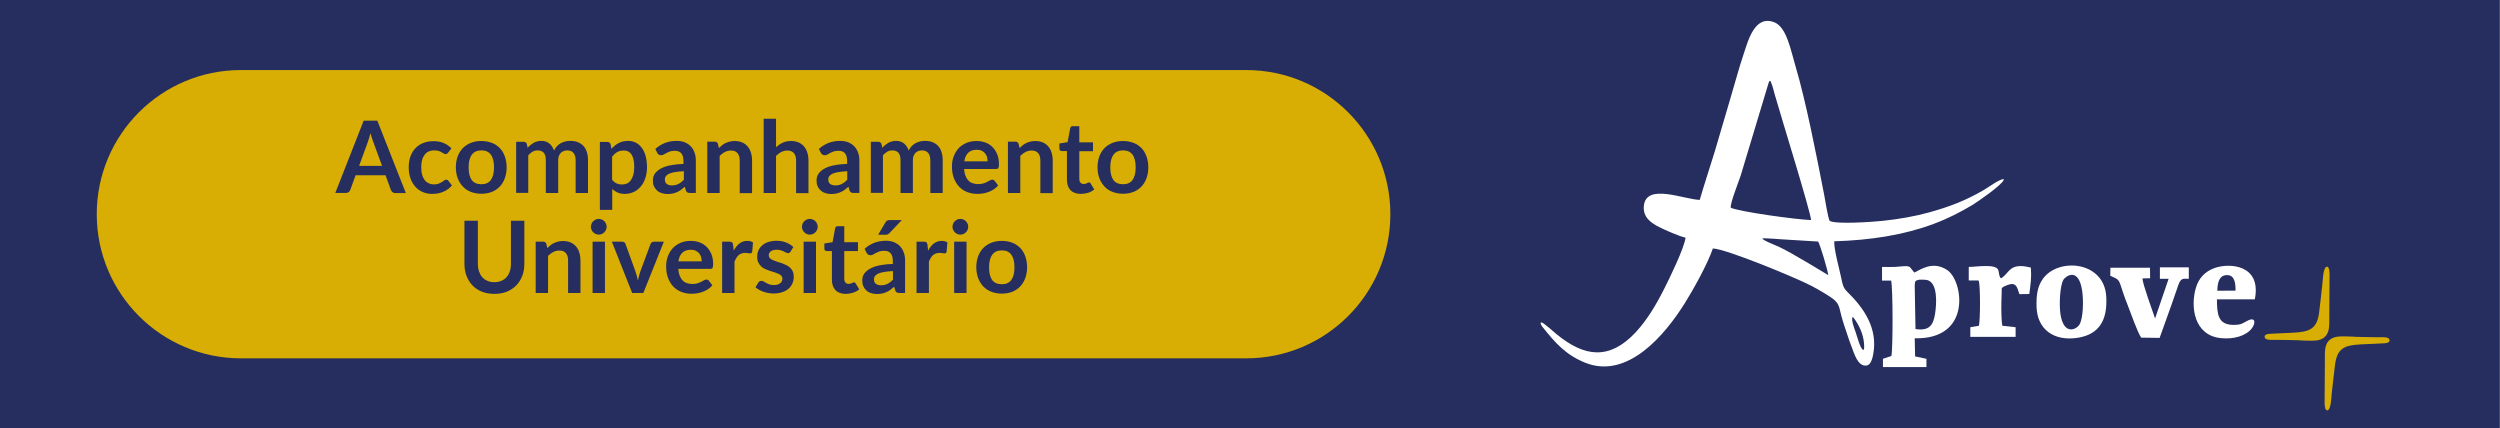 <svg xmlns:serif="http://www.serif.com/" xmlns="http://www.w3.org/2000/svg" xmlns:xlink="http://www.w3.org/1999/xlink" id="Camada_1" x="0px" y="0px" viewBox="0 0 1920 329" style="enable-background:new 0 0 1920 329;" xml:space="preserve"><rect x="0" y="0" width="1920" height="329" fill="#808080" stroke="none"/><style type="text/css">	.st0{fill-rule:evenodd;clip-rule:evenodd;fill:#252E5E;}	.st1{fill-rule:evenodd;clip-rule:evenodd;fill:#D8AE04;}	.st2{fill-rule:evenodd;clip-rule:evenodd;fill:#FFFFFF;}	.st3{fill:#252E5E;}</style><rect class="st0" width="1919.7" height="329"></rect><g>	<path class="st1" d="M1808.6,258.6c-3.9-0.1-9.2-0.5-13-0.1c-5.4,0.6-8.5,3.4-9.6,8.2c-0.7,3.2-0.5,7.6-0.5,11  c0,10-0.1,20.9-0.2,30.9c0,1.2-0.1,7.3,2.4,6.5c2.6-0.9,2.8-10.7,3.1-13.2c0.4-3.9,0.9-7.8,1.3-11.6c0.4-3.1,0.7-6.2,1.1-9.3  c1.5-13.4,6.9-15.8,19.6-16.5c5.8-0.3,11.6-0.5,17.4-0.8c1.7-0.1,5.9-0.2,4.8-3.1c-0.8-2.1-6.2-1.6-8.1-1.6  c-5.7,0-11.4-0.2-17.1-0.3c-0.3,0-0.6,0-0.9,0L1808.6,258.6L1808.6,258.6z"></path>	<path class="st2" d="M1217.5,278.6c32.6,13,61.3-21.6,76.4-45.7c6.2-9.9,17.5-30,21.6-42.1c11,0.6,63.9,22.6,75.6,28.7  c6.1,3.2,11.8,6.6,16.1,9.6c5.7,4.1,5.3,7.5,7.1,14c1.3,4.8,3.2,10.2,4.8,15c0.9,2.8,1.9,5.6,3,8.4c1.8,4.7,4.7,15.3,11.5,14.2  c3.4-0.5,4.6-6.2,5.1-9c3.4-19.3-6.7-34.6-19.9-47.5c-3.4-3.3-3.7-5.8-4.9-11.5c-1.3-6.2-5.5-21.3-5.2-27.4  c27.7-0.8,53.4-4.8,76.2-13.3c11.5-4.3,20.7-9.1,30.1-14.7c4.4-2.7,22.3-15.2,23.8-19c1-2.4-6.3,1.9-6.5,2  c-3.1,1.9-5.7,3.8-8.9,5.7c-13.9,8.1-26.3,12.8-41.8,17.1c-11.2,3.1-23.3,5.2-35.7,6.5c-7.5,0.8-35.3,2.8-40.6,0.1  c-1.3-1.2-3.9-18-4.3-19.9c-5.7-29.2-14-72-22.2-99.5c-3.5-11.7-6.6-29.2-15.9-33.1c-15.2-6.2-20.3,14-23.5,23.4  c-4.2,12.5-7.4,24.9-11.3,37.8c-3.8,12.6-7.4,25.5-11.1,37.7c-3.6,11.9-8.3,25.9-11.6,37.4c-12.4-0.4-41-13-42.9,4.4  c-1,9.2,5.9,13.5,11.8,16.5c4.8,2.4,15.1,7,20.2,8.1c-1,8.1-12.2,31-16.3,39.1c-6.6,13.1-13.2,24-22,33.6  c-20.3,21.7-39.5,18.9-60.8,1.4c-1.6-1.3-10-8.9-11.5-9c-1.7-0.1,0.2,2.8,0.6,3.3C1194.4,263.3,1202.4,272.5,1217.5,278.6   M1329.2,159.5c-0.4-3.8,6-19.6,7.6-24.5c7-23.2,14-46.5,21-69.7c0.3-0.8,1.1-4.7,2.1-2.7c1.2,2.4,2.7,8.6,3.5,11.4l0.2,0.6  c4.1,14.5,27,88.2,27.3,94.4C1380.2,168.7,1336,162.7,1329.2,159.5 M1396.3,185.5c1.4,1.9,7.4,21.9,7.8,25.8  c-0.6-0.2-27.6-17.1-38.4-22c-0.9-0.4-13.5-5.4-12-6.2c0.7-0.4,14.3,0.7,16.3,0.8C1378.7,184.4,1387.5,184.9,1396.3,185.5   M1431,268.8c-2.4-0.8-4.8-10.9-5.9-13.8c-0.9-2.4-3.3-8.8-2.5-11.2c0.4-1.1,2.2,2.1,2.5,2.4c4,6.1,6.6,12.8,6.6,20.2  C1431.7,267.2,1431.7,268.4,1431,268.8"></path>	<path class="st2" d="M1479.6,275.6L1479.6,275.6l-8.8-1.9l-0.3-13.9c44.3,1,37.1-44.2,25.1-52.3c-11.7-8-22.1,0.6-25.4,1.8  l-1.7-2.1l-0.1-0.1c-1.3-1.8-1.8-2.6-4.2-2.7c-3-0.1-5.9,0.5-8.9,0.6c-3.2,0.1-6.6,0-9.9,0v5.4c0,0.6,0,1.1,0,1.5v3.6h7  c1.4,5.6,1.4,52.4,0.2,57.9l-6.4,2.1h-0.1v6.4h30.5l2.7,0l0,0h0.2v-6L1479.6,275.6L1479.6,275.6L1479.6,275.6L1479.6,275.6z   M1470.5,219.4c0.2-3.5,0.2-3.8,3-4.5c1.1-0.3,5.6-0.1,6.7,0.2c8.4,2.4,7,19.1,5.9,26.1c-1.4,8.8-4.7,13.1-15,11.5L1470.5,219.4  L1470.5,219.4z"></path>	<path class="st2" d="M1569.1,213.9c-4.5,6.2-5.3,13.1-5,22.3c0.7,16.7,13.2,25.9,31.1,23.3c16.4-2.4,23.5-12.9,22.4-31.7  C1616.1,200.5,1581,197.7,1569.1,213.9 M1582.4,241.1c-1-7-0.5-21.7,2.4-26.4c1.6-2.5,11.5-10,14.3,8.6c1.1,7.2,0.9,21-2.1,26  C1594.6,253.2,1584.9,257.8,1582.4,241.1"></path>	<path class="st2" d="M1702.6,229.9l29.1,0c5.3-26.5-19.1-28.2-30.8-24.1c-7.3,2.6-12.3,7.7-14.5,15.4c-4.2,14.4-1.5,36.4,19.3,38.5  c9.9,1,19.1-1.7,23.6-7.4c3.1-3.9,3.1-9-2.8-6.2c-4.5,2.2-4.7,3.5-11.7,3.4C1703.1,249.3,1702.7,240.6,1702.6,229.9 M1716.9,223.2  l-14,0.1c0.1-5.9,1.3-11.8,7.1-12C1716.4,211,1716.9,217.7,1716.9,223.2"></path>	<path class="st2" d="M1620.7,211.8c2.8,1.3,4.6,2,5.5,2.8c2.5,2.2,2.3,5.8,7.8,19.6c2.3,5.7,7.4,20.6,10.4,25.1l14.2,0.2l9.2-25.7  c1.5-4.2,2.9-8.5,4.4-12.7c0.8-2.4,1.9-6.7,4.9-7c0.8-0.1,1.8,0,2.7,0h1.2v-8.8h-22.2v8.8h6.7l-10.4,30.5  c-1.8-5.5-9.6-26.5-9.7-30.8l5.9-0.1l-0.1-8.1l-30.4,0L1620.7,211.8L1620.7,211.8z"></path>	<path class="st2" d="M1519.3,215.5l0.4,0.1c1.3,4.4,1.2,30.1,0.1,34.6l-6.6,1.1v7.4h34.8v-7.4l-10.2-1.1c-0.5-2.6-0.6-5.9-0.7-8.5  c-0.2-5.9,0-11.9,0.2-17.8c0-0.7,0-1.2,0-1.9c0-0.9,0.5-1.2,1.3-1.7c1.3-0.7,3.2-1.5,4.7-1.9c4.9-1.3,5.8,2.1,7.1,6  c0.2,0.5,0.3,1,0.5,1.5l7.6-0.1c1-7.8,1.8-12.4,1.2-20.3c-4.6-1.1-10.6-2.2-14.8,0.7c-2.5,1.7-4.1,4.5-6.6,6.5  c-0.4,0.3-1.1,1-1.6,0.9c-1.2-0.3-1.6-4.6-1.9-5.8c0-0.2-0.1-0.4-0.2-0.5c-1.8-4.9-17-2.3-22.6-2.3v10.4H1519.3z"></path>	<path class="st1" d="M1765.8,261.4c3.9,0.1,9.2,0.5,13,0.1c5.4-0.6,8.5-3.4,9.6-8.2c0.7-3.2,0.5-7.6,0.5-11c0-10,0.1-20.9,0.2-30.9  c0-1.2,0.1-7.3-2.4-6.5c-2.6,0.9-2.8,10.7-3.1,13.2c-0.4,3.9-0.9,7.8-1.3,11.6c-0.4,3.1-0.7,6.2-1.1,9.3  c-1.5,13.4-6.9,15.8-19.6,16.5c-5.8,0.3-11.6,0.5-17.4,0.8c-1.7,0.1-5.9,0.2-4.8,3.1c0.8,2.1,6.3,1.6,8.1,1.6  c5.7,0,11.4,0.2,17.1,0.3c0.3,0,0.6,0,0.9,0L1765.8,261.4L1765.8,261.4z"></path></g><path class="st1" d="M1067.8,164.5c0,61.1-49.6,110.7-110.7,110.7H185c-61.1,0-110.7-49.6-110.7-110.7S123.8,53.8,185,53.8h772.1 C1018.2,53.8,1067.8,103.4,1067.8,164.5L1067.8,164.5z"></path><g transform="matrix(378.667,0,0,378.667,2586.43,667.926)"></g><g>	<path class="st3" d="M311.7,148.3h-8c-0.9,0-1.6-0.2-2.2-0.7c-0.6-0.4-1-1-1.3-1.7l-4.1-11.3h-23l-4.1,11.3  c-0.2,0.6-0.6,1.1-1.2,1.6c-0.6,0.5-1.3,0.7-2.2,0.7h-8.1l21.8-55.5h10.5L311.7,148.3z M293.4,127.3l-6.8-18.5  c-0.3-0.8-0.7-1.8-1-2.9c-0.4-1.1-0.7-2.3-1.1-3.6c-0.3,1.3-0.7,2.5-1,3.7c-0.4,1.1-0.7,2.1-1,3l-6.7,18.4H293.4z"></path>	<path class="st3" d="M344.2,117.2c-0.3,0.4-0.6,0.6-0.8,0.8c-0.3,0.2-0.7,0.3-1.2,0.3c-0.5,0-1-0.1-1.4-0.4c-0.5-0.3-1-0.6-1.7-1  c-0.6-0.4-1.4-0.7-2.3-1c-0.9-0.3-2-0.4-3.3-0.4c-1.7,0-3.1,0.3-4.4,0.9c-1.3,0.6-2.3,1.5-3.1,2.6c-0.8,1.1-1.5,2.5-1.9,4.1  c-0.4,1.6-0.6,3.4-0.6,5.4c0,2.1,0.2,4,0.7,5.6c0.4,1.6,1.1,3,1.9,4.1c0.8,1.1,1.9,2,3.1,2.5c1.2,0.6,2.6,0.9,4.1,0.9  c1.5,0,2.7-0.2,3.7-0.6c0.9-0.4,1.7-0.8,2.4-1.2c0.6-0.4,1.2-0.9,1.7-1.2c0.5-0.4,1-0.6,1.6-0.6c0.8,0,1.3,0.3,1.7,0.9l2.7,3.5  c-1,1.2-2.2,2.3-3.4,3.1c-1.2,0.8-2.5,1.5-3.8,2c-1.3,0.5-2.7,0.9-4.1,1.1c-1.4,0.2-2.8,0.3-4.2,0.3c-2.4,0-4.7-0.5-6.9-1.4  c-2.1-0.9-4-2.2-5.6-4c-1.6-1.7-2.9-3.9-3.8-6.4c-0.9-2.5-1.4-5.4-1.4-8.6c0-2.9,0.4-5.6,1.2-8c0.8-2.5,2.1-4.6,3.7-6.4  s3.6-3.2,6-4.2c2.4-1,5.1-1.5,8.2-1.5c2.9,0,5.5,0.5,7.7,1.4c2.2,0.9,4.2,2.3,6,4.1L344.2,117.2z"></path>	<path class="st3" d="M369.7,108.3c2.9,0,5.6,0.5,8,1.4c2.4,0.9,4.4,2.3,6.1,4c1.7,1.7,3,3.9,3.9,6.4c0.9,2.5,1.4,5.3,1.4,8.4  c0,3.1-0.5,5.9-1.4,8.4c-0.9,2.5-2.2,4.6-3.9,6.4c-1.7,1.8-3.7,3.1-6.1,4.1c-2.4,0.9-5,1.4-8,1.4c-2.9,0-5.6-0.5-8-1.4  c-2.4-0.9-4.5-2.3-6.2-4.1c-1.7-1.8-3-3.9-4-6.4c-0.9-2.5-1.4-5.3-1.4-8.4c0-3.1,0.5-5.9,1.4-8.4c0.9-2.5,2.3-4.6,4-6.4  c1.7-1.7,3.8-3.1,6.2-4C364.1,108.7,366.7,108.3,369.7,108.3z M369.7,141.5c3.3,0,5.7-1.1,7.3-3.3c1.6-2.2,2.4-5.4,2.4-9.7  c0-4.2-0.8-7.5-2.4-9.7c-1.6-2.2-4-3.3-7.3-3.3c-3.3,0-5.8,1.1-7.4,3.4c-1.6,2.2-2.4,5.5-2.4,9.7c0,4.2,0.8,7.4,2.4,9.7  C363.9,140.4,366.4,141.5,369.7,141.5z"></path>	<path class="st3" d="M396.4,148.3v-39.4h5.8c1.2,0,2,0.6,2.4,1.7l0.6,2.9c0.7-0.8,1.4-1.5,2.2-2.1c0.8-0.6,1.6-1.2,2.4-1.7  c0.9-0.5,1.8-0.8,2.8-1.1c1-0.3,2.1-0.4,3.2-0.4c2.5,0,4.5,0.7,6.1,2c1.6,1.3,2.8,3.1,3.6,5.4c0.6-1.3,1.4-2.4,2.3-3.4  c0.9-0.9,1.9-1.7,3-2.3c1.1-0.6,2.3-1,3.5-1.3c1.2-0.3,2.5-0.4,3.7-0.4c2.2,0,4.1,0.3,5.8,1c1.7,0.7,3.1,1.6,4.3,2.9  c1.2,1.3,2,2.8,2.6,4.7c0.6,1.8,0.9,4,0.9,6.3v25.1h-9.5v-25.1c0-2.5-0.6-4.4-1.7-5.7c-1.1-1.3-2.7-1.9-4.8-1.9  c-1,0-1.9,0.2-2.7,0.5c-0.8,0.3-1.6,0.8-2.2,1.4c-0.6,0.6-1.1,1.4-1.5,2.4s-0.5,2-0.5,3.3v25.1h-9.5v-25.1c0-2.6-0.5-4.6-1.6-5.8  c-1.1-1.2-2.6-1.8-4.7-1.8c-1.4,0-2.7,0.3-3.9,1c-1.2,0.7-2.3,1.6-3.3,2.8v28.8H396.4z"></path>	<path class="st3" d="M469.6,114.3c1.6-1.8,3.4-3.3,5.5-4.4c2-1.1,4.5-1.7,7.2-1.7c2.1,0,4.1,0.4,5.9,1.3c1.8,0.9,3.3,2.2,4.6,3.9  c1.3,1.7,2.3,3.8,3,6.3c0.7,2.5,1.1,5.4,1.1,8.6c0,2.9-0.4,5.7-1.2,8.2c-0.8,2.5-1.9,4.7-3.4,6.5c-1.5,1.8-3.3,3.3-5.3,4.3  c-2.1,1-4.4,1.6-7,1.6c-2.2,0-4.1-0.3-5.6-1c-1.6-0.7-3-1.6-4.2-2.8v16.1h-9.5v-52.2h5.8c1.2,0,2,0.6,2.4,1.7L469.6,114.3z   M470.1,138.1c1.1,1.3,2.2,2.2,3.5,2.8c1.3,0.5,2.6,0.8,4.1,0.8c1.4,0,2.7-0.3,3.9-0.8c1.2-0.5,2.1-1.4,2.9-2.5  c0.8-1.1,1.4-2.5,1.9-4.2c0.4-1.7,0.7-3.7,0.7-5.9c0-2.3-0.2-4.3-0.6-5.9c-0.4-1.6-0.9-2.9-1.6-3.9s-1.5-1.7-2.5-2.2  c-1-0.5-2.1-0.7-3.4-0.7c-2,0-3.6,0.4-5,1.2c-1.4,0.8-2.7,2-3.9,3.5V138.1z"></path>	<path class="st3" d="M503.3,114.4c4.5-4.1,10-6.2,16.4-6.2c2.3,0,4.4,0.4,6.2,1.1c1.8,0.8,3.4,1.8,4.6,3.1c1.3,1.3,2.2,2.9,2.9,4.8  c0.7,1.9,1,3.9,1,6.1v24.9H530c-0.9,0-1.6-0.1-2.1-0.4c-0.5-0.3-0.9-0.8-1.2-1.6l-0.8-2.8c-1,0.9-2,1.7-2.9,2.4  c-0.9,0.7-1.9,1.2-3,1.7c-1,0.5-2.1,0.8-3.3,1.1c-1.2,0.2-2.5,0.4-3.9,0.4c-1.7,0-3.2-0.2-4.6-0.7c-1.4-0.4-2.6-1.1-3.6-2  c-1-0.9-1.8-2-2.4-3.3c-0.6-1.3-0.8-2.9-0.8-4.6c0-1,0.2-2,0.5-3c0.3-1,0.9-1.9,1.6-2.8c0.8-0.9,1.7-1.7,2.9-2.5  c1.2-0.8,2.7-1.5,4.4-2.1c1.8-0.6,3.8-1.1,6.1-1.4c2.3-0.4,5-0.6,8-0.7v-2.3c0-2.6-0.6-4.6-1.7-5.9c-1.1-1.3-2.8-1.9-4.9-1.9  c-1.5,0-2.8,0.2-3.8,0.5c-1,0.4-1.9,0.8-2.7,1.2s-1.5,0.9-2.1,1.2c-0.6,0.4-1.3,0.5-2.1,0.5c-0.7,0-1.2-0.2-1.7-0.5  c-0.5-0.3-0.8-0.7-1.1-1.2L503.3,114.4z M525.1,131.5c-2.7,0.1-5,0.4-6.9,0.7c-1.9,0.3-3.4,0.8-4.5,1.3c-1.1,0.5-1.9,1.2-2.4,1.9  c-0.5,0.7-0.7,1.5-0.7,2.3c0,1.7,0.5,2.9,1.5,3.6c1,0.7,2.3,1.1,3.9,1.1c1.9,0,3.6-0.4,5-1.1c1.4-0.7,2.8-1.8,4.2-3.2V131.5z"></path>	<path class="st3" d="M552.1,113.7c0.8-0.8,1.6-1.5,2.5-2.2c0.9-0.7,1.8-1.3,2.8-1.7c1-0.5,2-0.8,3.2-1.1c1.1-0.3,2.4-0.4,3.7-0.4  c2.1,0,4.1,0.4,5.7,1.1c1.7,0.7,3.1,1.8,4.2,3.1c1.1,1.3,2,2.9,2.5,4.7c0.6,1.8,0.9,3.8,0.9,6v25.1h-9.5v-25.1  c0-2.4-0.6-4.3-1.7-5.6c-1.1-1.3-2.8-2-5-2c-1.6,0-3.2,0.4-4.6,1.1c-1.4,0.7-2.8,1.8-4.1,3v28.5h-9.5v-39.4h5.8  c1.2,0,2,0.6,2.4,1.7L552.1,113.7z"></path>	<path class="st3" d="M596,113.1c1.5-1.4,3.2-2.6,5.1-3.5c1.8-0.9,4-1.3,6.5-1.3c2.1,0,4.1,0.4,5.7,1.1c1.7,0.7,3.1,1.8,4.2,3.1  c1.1,1.3,2,2.9,2.5,4.7c0.6,1.8,0.9,3.8,0.9,6v25.1h-9.5v-25.1c0-2.4-0.6-4.3-1.7-5.6c-1.1-1.3-2.8-2-5-2c-1.6,0-3.2,0.4-4.6,1.1  c-1.4,0.7-2.8,1.8-4.1,3v28.5h-9.5v-57h9.5V113.1z"></path>	<path class="st3" d="M628.9,114.4c4.5-4.1,10-6.2,16.4-6.2c2.3,0,4.4,0.4,6.2,1.1c1.8,0.8,3.4,1.8,4.6,3.1c1.3,1.3,2.2,2.9,2.9,4.8  c0.7,1.9,1,3.9,1,6.1v24.9h-4.3c-0.9,0-1.6-0.1-2.1-0.4c-0.5-0.3-0.9-0.8-1.2-1.6l-0.8-2.8c-1,0.9-2,1.7-2.9,2.4  c-0.9,0.7-1.9,1.2-3,1.7c-1,0.5-2.1,0.8-3.3,1.1c-1.2,0.2-2.5,0.4-3.9,0.4c-1.7,0-3.2-0.2-4.6-0.7c-1.4-0.4-2.6-1.1-3.6-2  c-1-0.9-1.8-2-2.4-3.3c-0.6-1.3-0.8-2.9-0.8-4.6c0-1,0.2-2,0.5-3c0.3-1,0.9-1.9,1.6-2.8c0.8-0.9,1.7-1.7,2.9-2.5  c1.2-0.8,2.7-1.5,4.4-2.1c1.8-0.6,3.8-1.1,6.1-1.4c2.3-0.4,5-0.6,8-0.7v-2.3c0-2.6-0.6-4.6-1.7-5.9c-1.1-1.3-2.8-1.9-4.9-1.9  c-1.5,0-2.8,0.2-3.8,0.5c-1,0.4-1.9,0.8-2.7,1.2s-1.5,0.9-2.1,1.2c-0.6,0.4-1.3,0.5-2.1,0.5c-0.7,0-1.2-0.2-1.7-0.5  c-0.5-0.3-0.8-0.7-1.1-1.2L628.9,114.4z M650.6,131.5c-2.7,0.1-5,0.4-6.9,0.7c-1.9,0.3-3.4,0.8-4.5,1.3c-1.1,0.5-1.9,1.2-2.4,1.9  c-0.5,0.7-0.7,1.5-0.7,2.3c0,1.7,0.5,2.9,1.5,3.6c1,0.7,2.3,1.1,3.9,1.1c1.9,0,3.6-0.4,5-1.1c1.4-0.7,2.8-1.8,4.2-3.2V131.5z"></path>	<path class="st3" d="M668.8,148.3v-39.4h5.8c1.2,0,2,0.6,2.4,1.7l0.6,2.9c0.7-0.8,1.4-1.5,2.2-2.1c0.8-0.6,1.6-1.2,2.4-1.7  c0.9-0.5,1.8-0.8,2.8-1.1c1-0.3,2.1-0.4,3.2-0.4c2.5,0,4.5,0.7,6.1,2c1.6,1.3,2.8,3.1,3.6,5.4c0.6-1.3,1.4-2.4,2.3-3.4  c0.9-0.9,1.9-1.7,3-2.3c1.1-0.6,2.3-1,3.5-1.3c1.2-0.3,2.5-0.4,3.7-0.4c2.2,0,4.1,0.3,5.8,1c1.7,0.7,3.1,1.6,4.3,2.9  c1.2,1.3,2,2.8,2.6,4.7c0.6,1.8,0.9,4,0.9,6.3v25.1h-9.5v-25.1c0-2.5-0.6-4.4-1.7-5.7c-1.1-1.3-2.7-1.9-4.8-1.9  c-1,0-1.9,0.2-2.7,0.5c-0.8,0.3-1.6,0.8-2.2,1.4c-0.6,0.6-1.1,1.4-1.5,2.4s-0.5,2-0.5,3.3v25.1h-9.5v-25.1c0-2.6-0.5-4.6-1.6-5.8  c-1.1-1.2-2.6-1.8-4.7-1.8c-1.4,0-2.7,0.3-3.9,1c-1.2,0.7-2.3,1.6-3.3,2.8v28.8H668.8z"></path>	<path class="st3" d="M740.4,129.8c0.2,2,0.5,3.8,1.1,5.2c0.6,1.5,1.3,2.7,2.2,3.6c0.9,1,2,1.7,3.3,2.1c1.3,0.5,2.7,0.7,4.2,0.7  s2.9-0.2,4-0.5s2.1-0.8,2.9-1.2c0.8-0.4,1.6-0.8,2.2-1.2c0.6-0.4,1.2-0.5,1.8-0.5c0.8,0,1.4,0.3,1.8,0.9l2.7,3.5  c-1,1.2-2.2,2.3-3.5,3.1c-1.3,0.8-2.7,1.5-4.1,2s-2.9,0.9-4.3,1.1c-1.5,0.2-2.9,0.3-4.3,0.3c-2.7,0-5.3-0.5-7.6-1.4  c-2.4-0.9-4.4-2.3-6.1-4c-1.7-1.8-3.1-4-4.1-6.6c-1-2.6-1.5-5.7-1.5-9.1c0-2.7,0.4-5.2,1.3-7.6c0.9-2.4,2.1-4.4,3.7-6.2  c1.6-1.8,3.6-3.1,6-4.2c2.3-1,5-1.5,7.9-1.5c2.5,0,4.8,0.4,6.9,1.2c2.1,0.8,3.9,2,5.4,3.5c1.5,1.5,2.7,3.4,3.6,5.6  c0.9,2.2,1.3,4.7,1.3,7.6c0,1.4-0.2,2.4-0.5,2.9c-0.3,0.5-0.9,0.7-1.8,0.7H740.4z M758.5,124c0-1.2-0.2-2.4-0.5-3.5  c-0.3-1.1-0.9-2-1.6-2.9c-0.7-0.8-1.6-1.5-2.6-1.9c-1.1-0.5-2.3-0.7-3.7-0.7c-2.7,0-4.9,0.8-6.5,2.3c-1.6,1.6-2.6,3.8-3,6.6H758.5z  "></path>	<path class="st3" d="M783,113.7c0.8-0.8,1.6-1.5,2.5-2.2c0.9-0.7,1.8-1.3,2.8-1.7c1-0.5,2-0.8,3.2-1.1c1.1-0.3,2.4-0.4,3.7-0.4  c2.1,0,4.1,0.4,5.7,1.1c1.7,0.7,3.1,1.8,4.2,3.1c1.1,1.3,2,2.9,2.5,4.7c0.6,1.8,0.9,3.8,0.9,6v25.1h-9.5v-25.1  c0-2.4-0.6-4.3-1.7-5.6c-1.1-1.3-2.8-2-5-2c-1.6,0-3.2,0.4-4.6,1.1c-1.4,0.7-2.8,1.8-4.1,3v28.5h-9.5v-39.4h5.8  c1.2,0,2,0.6,2.4,1.7L783,113.7z"></path>	<path class="st3" d="M830,148.9c-3.4,0-6.1-1-7.9-2.9c-1.8-1.9-2.7-4.6-2.7-8v-22h-4c-0.5,0-0.9-0.2-1.3-0.5  c-0.4-0.3-0.5-0.8-0.5-1.5v-3.8l6.3-1l2-10.7c0.1-0.5,0.4-0.9,0.7-1.2c0.4-0.3,0.8-0.4,1.4-0.4h4.9v12.4h10.5v6.8h-10.5v21.3  c0,1.2,0.3,2.2,0.9,2.9c0.6,0.7,1.4,1,2.5,1c0.6,0,1.1-0.1,1.5-0.2c0.4-0.1,0.7-0.3,1-0.4c0.3-0.2,0.6-0.3,0.8-0.4  c0.2-0.1,0.5-0.2,0.7-0.2c0.3,0,0.5,0.1,0.7,0.2c0.2,0.1,0.4,0.4,0.6,0.6l2.8,4.6c-1.4,1.2-3,2-4.8,2.6  C833.8,148.6,831.9,148.9,830,148.9z"></path>	<path class="st3" d="M862.5,108.3c2.9,0,5.6,0.5,8,1.4c2.4,0.9,4.4,2.3,6.1,4c1.7,1.7,3,3.9,3.9,6.4c0.9,2.5,1.4,5.3,1.4,8.4  c0,3.1-0.5,5.9-1.4,8.4c-0.9,2.5-2.2,4.6-3.9,6.4c-1.7,1.8-3.7,3.1-6.1,4.1c-2.4,0.9-5,1.4-8,1.4c-2.9,0-5.6-0.5-8-1.4  c-2.4-0.9-4.5-2.3-6.2-4.1c-1.7-1.8-3-3.9-4-6.4c-0.9-2.5-1.4-5.3-1.4-8.4c0-3.1,0.5-5.9,1.4-8.4c0.9-2.5,2.3-4.6,4-6.4  c1.7-1.7,3.8-3.1,6.2-4C856.9,108.7,859.6,108.3,862.5,108.3z M862.5,141.5c3.3,0,5.7-1.1,7.3-3.3c1.6-2.2,2.4-5.4,2.4-9.7  c0-4.2-0.8-7.5-2.4-9.7c-1.6-2.2-4-3.3-7.3-3.3c-3.3,0-5.8,1.1-7.4,3.4c-1.6,2.2-2.4,5.5-2.4,9.7c0,4.2,0.8,7.4,2.4,9.7  C856.7,140.4,859.2,141.5,862.5,141.5z"></path>	<path class="st3" d="M379.6,216.7c2,0,3.8-0.3,5.4-1c1.6-0.7,2.9-1.6,4-2.8c1.1-1.2,1.9-2.7,2.5-4.4c0.6-1.7,0.9-3.6,0.9-5.8v-33.2  h10.3v33.2c0,3.3-0.5,6.4-1.6,9.2c-1.1,2.8-2.6,5.2-4.6,7.3c-2,2-4.4,3.6-7.2,4.8c-2.8,1.1-6,1.7-9.6,1.7c-3.6,0-6.8-0.6-9.6-1.7  c-2.8-1.1-5.3-2.7-7.2-4.8c-2-2-3.5-4.5-4.6-7.3c-1.1-2.8-1.6-5.9-1.6-9.2v-33.2h10.3v33.2c0,2.1,0.3,4,0.9,5.8  c0.6,1.7,1.4,3.2,2.5,4.4c1.1,1.2,2.4,2.2,4,2.8C375.8,216.4,377.6,216.7,379.6,216.7z"></path>	<path class="st3" d="M420.3,190.5c0.8-0.8,1.6-1.5,2.5-2.2c0.9-0.7,1.8-1.3,2.8-1.7c1-0.5,2-0.8,3.2-1.1c1.1-0.3,2.4-0.4,3.7-0.4  c2.1,0,4.1,0.4,5.7,1.1s3.1,1.8,4.2,3.1c1.1,1.3,2,2.9,2.5,4.7c0.6,1.8,0.9,3.8,0.9,6V225h-9.5V200c0-2.4-0.6-4.3-1.7-5.6  c-1.1-1.3-2.8-2-5-2c-1.6,0-3.2,0.4-4.6,1.1c-1.4,0.7-2.8,1.8-4.1,3V225h-9.5v-39.4h5.8c1.2,0,2,0.6,2.4,1.7L420.3,190.5z"></path>	<path class="st3" d="M465.9,174.2c0,0.8-0.2,1.6-0.5,2.3c-0.3,0.7-0.8,1.3-1.3,1.9c-0.6,0.5-1.2,1-1.9,1.3  c-0.7,0.3-1.5,0.5-2.4,0.5c-0.8,0-1.6-0.2-2.3-0.5s-1.4-0.7-1.9-1.3c-0.5-0.5-1-1.2-1.3-1.9c-0.3-0.7-0.5-1.5-0.5-2.3  c0-0.8,0.2-1.6,0.5-2.4c0.3-0.7,0.7-1.4,1.3-1.9c0.5-0.5,1.2-1,1.9-1.3c0.7-0.3,1.5-0.5,2.3-0.5c0.8,0,1.6,0.2,2.4,0.5  c0.7,0.3,1.4,0.7,1.9,1.3c0.5,0.5,1,1.2,1.3,1.9C465.7,172.5,465.9,173.3,465.9,174.2z M464.6,185.7V225h-9.5v-39.4H464.6z"></path>	<path class="st3" d="M509.8,185.7L494.1,225h-8.6l-15.6-39.4h7.8c0.7,0,1.3,0.2,1.8,0.5c0.5,0.3,0.8,0.8,0.9,1.3l7.6,21  c0.4,1.2,0.8,2.4,1.1,3.6s0.6,2.4,0.8,3.5c0.3-1.2,0.5-2.4,0.8-3.5s0.7-2.4,1.1-3.6l7.8-21c0.2-0.5,0.5-0.9,1-1.3  c0.5-0.3,1-0.5,1.7-0.5H509.8z"></path>	<path class="st3" d="M520.9,206.5c0.2,2,0.5,3.8,1.1,5.2c0.6,1.5,1.3,2.7,2.2,3.6c0.9,1,2,1.7,3.3,2.1c1.3,0.5,2.7,0.7,4.2,0.7  s2.9-0.2,4-0.5c1.1-0.4,2.1-0.8,2.9-1.2c0.8-0.4,1.6-0.8,2.2-1.2c0.6-0.4,1.2-0.5,1.8-0.5c0.8,0,1.4,0.3,1.8,0.9l2.7,3.5  c-1,1.2-2.2,2.3-3.5,3.1c-1.3,0.8-2.7,1.5-4.1,2s-2.9,0.9-4.3,1.1c-1.5,0.2-2.9,0.3-4.3,0.3c-2.7,0-5.3-0.5-7.6-1.4  c-2.4-0.9-4.4-2.3-6.1-4c-1.7-1.8-3.1-4-4.1-6.6s-1.5-5.7-1.5-9.1c0-2.7,0.4-5.2,1.3-7.6c0.9-2.4,2.1-4.4,3.7-6.2  c1.6-1.8,3.6-3.1,6-4.2c2.3-1,5-1.5,7.9-1.5c2.5,0,4.8,0.4,6.9,1.2c2.1,0.8,3.9,2,5.4,3.5c1.5,1.5,2.7,3.4,3.6,5.6  c0.9,2.2,1.3,4.7,1.3,7.6c0,1.4-0.2,2.4-0.5,2.9s-0.9,0.7-1.8,0.7H520.9z M538.9,200.8c0-1.2-0.2-2.4-0.5-3.5  c-0.3-1.1-0.9-2-1.6-2.9c-0.7-0.8-1.6-1.5-2.6-1.9c-1.1-0.5-2.3-0.7-3.7-0.7c-2.7,0-4.9,0.8-6.5,2.3c-1.6,1.6-2.6,3.8-3,6.6H538.9z  "></path>	<path class="st3" d="M563.5,192.5c1.2-2.4,2.7-4.2,4.4-5.5c1.7-1.3,3.7-2,6-2c1.8,0,3.3,0.4,4.4,1.2l-0.6,7.1  c-0.1,0.5-0.3,0.8-0.6,1c-0.2,0.2-0.6,0.3-1,0.3c-0.4,0-1-0.1-1.7-0.2c-0.8-0.1-1.5-0.2-2.2-0.2c-1,0-2,0.2-2.8,0.5  c-0.8,0.3-1.6,0.7-2.2,1.3c-0.7,0.6-1.2,1.3-1.7,2.1c-0.5,0.8-1,1.8-1.4,2.8V225h-9.5v-39.4h5.6c1,0,1.7,0.2,2,0.5  c0.4,0.3,0.6,1,0.8,1.9L563.5,192.5z"></path>	<path class="st3" d="M607.1,193.3c-0.3,0.4-0.5,0.7-0.8,0.9c-0.3,0.2-0.6,0.2-1.1,0.2c-0.5,0-1-0.1-1.5-0.4  c-0.5-0.3-1.1-0.5-1.8-0.9s-1.5-0.6-2.4-0.9c-0.9-0.3-1.9-0.4-3.1-0.4c-1.9,0-3.3,0.4-4.4,1.2s-1.6,1.8-1.6,3.1  c0,0.8,0.3,1.6,0.8,2.1c0.5,0.6,1.3,1.1,2.2,1.5c0.9,0.4,1.9,0.8,3.1,1.2c1.2,0.3,2.3,0.7,3.5,1.1c1.2,0.4,2.4,0.9,3.5,1.4  c1.2,0.5,2.2,1.2,3.1,2c0.9,0.8,1.6,1.8,2.2,2.9c0.5,1.1,0.8,2.5,0.8,4.1c0,1.9-0.3,3.6-1,5.2c-0.7,1.6-1.7,3-3,4.1  c-1.3,1.2-3,2.1-4.9,2.7c-2,0.7-4.2,1-6.8,1c-1.4,0-2.7-0.1-4-0.4c-1.3-0.2-2.5-0.6-3.7-1c-1.2-0.4-2.3-0.9-3.3-1.5  c-1-0.6-1.9-1.2-2.7-1.9l2.2-3.6c0.3-0.4,0.6-0.8,1-1c0.4-0.2,0.9-0.3,1.5-0.3c0.6,0,1.1,0.2,1.7,0.5c0.5,0.3,1.1,0.7,1.8,1.1  s1.5,0.7,2.4,1.1c0.9,0.3,2.1,0.5,3.6,0.5c1.1,0,2.1-0.1,2.9-0.4s1.5-0.6,2-1.1c0.5-0.4,0.9-0.9,1.2-1.5c0.2-0.6,0.4-1.2,0.4-1.8  c0-0.9-0.3-1.7-0.8-2.3c-0.6-0.6-1.3-1.1-2.2-1.5c-0.9-0.4-1.9-0.8-3.1-1.2c-1.2-0.3-2.4-0.7-3.6-1.1c-1.2-0.4-2.4-0.9-3.6-1.4  c-1.2-0.5-2.2-1.2-3.1-2.1c-0.9-0.8-1.6-1.9-2.2-3.1c-0.6-1.2-0.8-2.7-0.8-4.5c0-1.6,0.3-3.1,1-4.6c0.6-1.5,1.6-2.7,2.8-3.8  c1.2-1.1,2.8-2,4.6-2.6s4-1,6.4-1c2.7,0,5.2,0.4,7.4,1.3c2.2,0.9,4.1,2.1,5.6,3.5L607.1,193.3z"></path>	<path class="st3" d="M628,174.2c0,0.8-0.2,1.6-0.5,2.3c-0.3,0.7-0.8,1.3-1.3,1.9c-0.6,0.5-1.2,1-1.9,1.3c-0.7,0.3-1.5,0.5-2.4,0.5  c-0.8,0-1.6-0.2-2.3-0.5s-1.4-0.7-1.9-1.3c-0.5-0.5-1-1.2-1.3-1.9c-0.3-0.7-0.5-1.5-0.5-2.3c0-0.8,0.2-1.6,0.5-2.4  c0.3-0.7,0.7-1.4,1.3-1.9c0.5-0.5,1.2-1,1.9-1.3c0.7-0.3,1.5-0.5,2.3-0.5c0.8,0,1.6,0.2,2.4,0.5c0.7,0.3,1.4,0.7,1.9,1.3  c0.5,0.5,1,1.2,1.3,1.9C627.8,172.5,628,173.3,628,174.2z M626.7,185.7V225h-9.5v-39.4H626.7z"></path>	<path class="st3" d="M649.5,225.7c-3.4,0-6.1-1-7.9-2.9c-1.8-1.9-2.7-4.6-2.7-8v-22h-4c-0.5,0-0.9-0.2-1.3-0.5  c-0.4-0.3-0.5-0.8-0.5-1.5V187l6.3-1l2-10.7c0.1-0.5,0.4-0.9,0.7-1.2c0.4-0.3,0.8-0.4,1.4-0.4h4.9V186h10.5v6.8h-10.5v21.3  c0,1.2,0.3,2.2,0.9,2.9c0.6,0.7,1.4,1,2.5,1c0.6,0,1.1-0.1,1.5-0.2c0.4-0.1,0.7-0.3,1-0.4c0.3-0.2,0.6-0.3,0.8-0.4  c0.2-0.1,0.5-0.2,0.7-0.2c0.3,0,0.5,0.1,0.7,0.2c0.2,0.1,0.4,0.4,0.6,0.6l2.8,4.6c-1.4,1.2-3,2-4.8,2.6  C653.2,225.4,651.4,225.7,649.5,225.7z"></path>	<path class="st3" d="M664,191.1c4.5-4.1,10-6.2,16.4-6.2c2.3,0,4.4,0.4,6.2,1.1c1.8,0.8,3.4,1.8,4.6,3.1c1.3,1.3,2.2,3,2.9,4.8  c0.7,1.9,1,3.9,1,6.1V225h-4.3c-0.9,0-1.6-0.1-2.1-0.4c-0.5-0.3-0.9-0.8-1.2-1.6l-0.8-2.8c-1,0.9-2,1.7-2.9,2.4  c-0.9,0.7-1.9,1.2-3,1.7c-1,0.5-2.1,0.8-3.3,1.1c-1.2,0.2-2.5,0.4-3.9,0.4c-1.7,0-3.2-0.2-4.6-0.7c-1.4-0.4-2.6-1.1-3.6-2  c-1-0.9-1.8-2-2.4-3.3c-0.6-1.3-0.8-2.9-0.8-4.6c0-1,0.2-2,0.5-3s0.9-1.9,1.6-2.8s1.7-1.7,2.9-2.5c1.2-0.8,2.7-1.5,4.4-2.1  c1.8-0.6,3.8-1.1,6.1-1.4c2.3-0.4,5-0.6,8-0.7v-2.3c0-2.6-0.6-4.6-1.7-5.9c-1.1-1.3-2.8-1.9-4.9-1.9c-1.5,0-2.8,0.2-3.8,0.5  c-1,0.4-1.9,0.8-2.7,1.2c-0.8,0.4-1.5,0.9-2.1,1.2c-0.6,0.4-1.3,0.5-2.1,0.5c-0.7,0-1.2-0.2-1.7-0.5c-0.5-0.3-0.8-0.7-1.1-1.2  L664,191.1z M685.7,208.2c-2.7,0.1-5,0.4-6.9,0.7c-1.9,0.3-3.4,0.8-4.5,1.3c-1.1,0.5-1.9,1.2-2.4,1.9c-0.5,0.7-0.7,1.5-0.7,2.3  c0,1.7,0.5,2.9,1.5,3.6c1,0.7,2.3,1.1,3.9,1.1c1.9,0,3.6-0.4,5-1.1c1.4-0.7,2.8-1.8,4.2-3.2V208.2z M692.7,168.9l-9.5,10  c-0.5,0.5-1,0.9-1.4,1.1c-0.4,0.2-1,0.3-1.7,0.3h-5.7l5.5-9.3c0.4-0.7,0.8-1.2,1.3-1.5c0.5-0.3,1.3-0.5,2.3-0.5H692.7z"></path>	<path class="st3" d="M712.8,192.5c1.2-2.4,2.7-4.2,4.4-5.5c1.7-1.3,3.7-2,6-2c1.8,0,3.3,0.4,4.4,1.2l-0.6,7.1  c-0.1,0.5-0.3,0.8-0.6,1c-0.2,0.2-0.6,0.3-1,0.3c-0.4,0-1-0.1-1.7-0.2c-0.8-0.1-1.5-0.2-2.2-0.2c-1,0-2,0.2-2.8,0.5  c-0.8,0.3-1.6,0.7-2.2,1.3c-0.7,0.6-1.2,1.3-1.7,2.1c-0.5,0.8-1,1.8-1.4,2.8V225h-9.5v-39.4h5.6c1,0,1.7,0.2,2,0.5  c0.4,0.3,0.6,1,0.8,1.9L712.8,192.5z"></path>	<path class="st3" d="M743.6,174.2c0,0.8-0.2,1.6-0.5,2.3c-0.3,0.7-0.8,1.3-1.3,1.9c-0.6,0.5-1.2,1-1.9,1.3  c-0.7,0.3-1.5,0.5-2.4,0.5c-0.8,0-1.6-0.2-2.3-0.5s-1.4-0.7-1.9-1.3c-0.5-0.5-1-1.2-1.3-1.9c-0.3-0.7-0.5-1.5-0.5-2.3  c0-0.8,0.2-1.6,0.5-2.4c0.3-0.7,0.7-1.4,1.3-1.9c0.5-0.5,1.2-1,1.9-1.3c0.7-0.3,1.5-0.5,2.3-0.5c0.8,0,1.6,0.2,2.4,0.5  c0.7,0.3,1.4,0.7,1.9,1.3c0.5,0.5,1,1.2,1.3,1.9C743.5,172.5,743.6,173.3,743.6,174.2z M742.3,185.7V225h-9.5v-39.4H742.3z"></path>	<path class="st3" d="M769.4,185c2.9,0,5.6,0.5,8,1.4c2.4,0.9,4.4,2.3,6.1,4c1.7,1.7,3,3.9,3.9,6.4c0.9,2.5,1.4,5.3,1.4,8.4  c0,3.1-0.5,5.9-1.4,8.4c-0.9,2.5-2.2,4.6-3.9,6.4c-1.7,1.8-3.7,3.1-6.1,4.1c-2.4,0.9-5,1.4-8,1.4c-2.9,0-5.6-0.5-8-1.4  c-2.4-0.9-4.5-2.3-6.2-4.1c-1.7-1.8-3-3.9-4-6.4c-0.9-2.5-1.4-5.3-1.4-8.4c0-3.1,0.5-5.9,1.4-8.4c0.9-2.5,2.3-4.6,4-6.4  c1.7-1.7,3.8-3.1,6.2-4C763.8,185.5,766.5,185,769.4,185z M769.4,218.3c3.3,0,5.7-1.1,7.3-3.3c1.6-2.2,2.4-5.4,2.4-9.7  s-0.8-7.5-2.4-9.7c-1.6-2.2-4-3.3-7.3-3.3c-3.3,0-5.8,1.1-7.4,3.4c-1.6,2.2-2.4,5.5-2.4,9.7s0.8,7.4,2.4,9.7  C763.6,217.2,766.1,218.3,769.4,218.3z"></path></g></svg>
